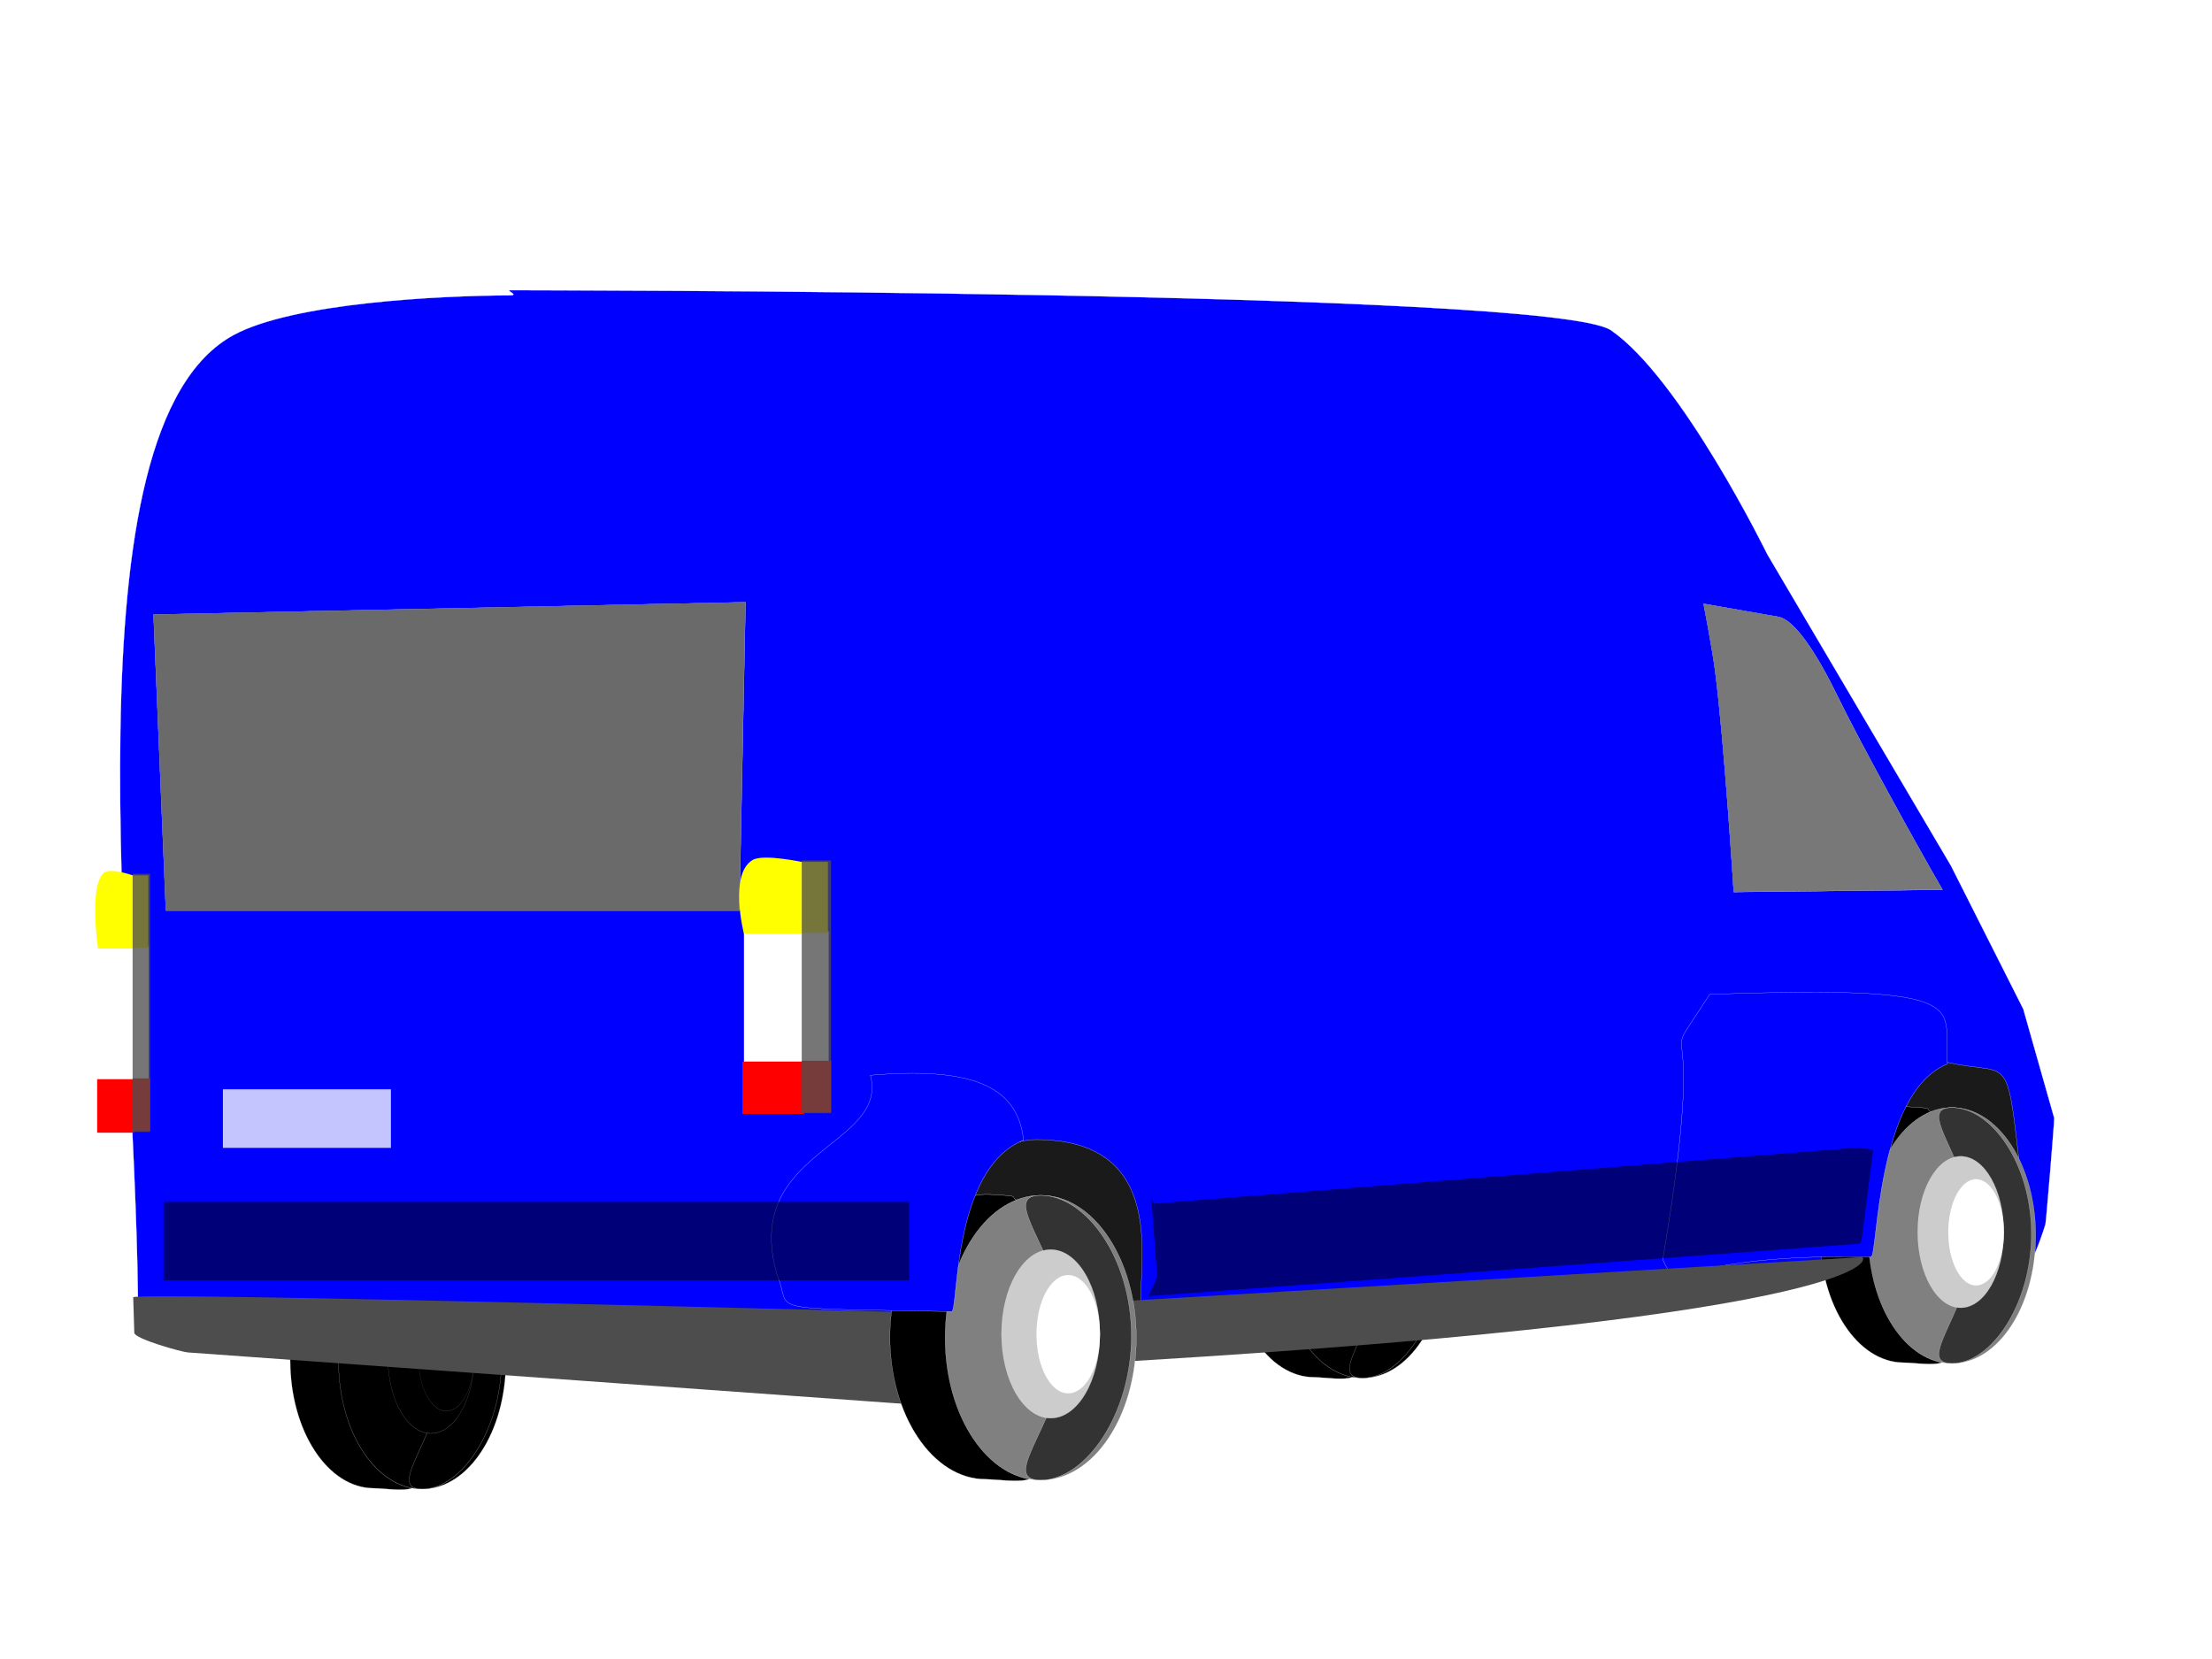 <?xml version="1.0" encoding="UTF-8" standalone="no"?>
<!-- Created with Inkscape (http://www.inkscape.org/) -->
<svg
    xmlns:inkscape="http://www.inkscape.org/namespaces/inkscape"
    xmlns:rdf="http://www.w3.org/1999/02/22-rdf-syntax-ns#"
    xmlns="http://www.w3.org/2000/svg"
    xmlns:sodipodi="http://sodipodi.sourceforge.net/DTD/sodipodi-0.dtd"
    xmlns:ns1="http://sozi.baierouge.fr"
    xmlns:cc="http://creativecommons.org/ns#"
    xmlns:xlink="http://www.w3.org/1999/xlink"
    xmlns:dc="http://purl.org/dc/elements/1.1/"
    id="svg2"
    sodipodi:docname="DSCF5985.JPG"
    viewBox="0 0 4000 3000"
    version="1.1"
    inkscape:version="0.48.4 r"
  >
  <sodipodi:namedview
      id="namedview4"
      bordercolor="#666666"
      inkscape:pageshadow="2"
      guidetolerance="10"
      pagecolor="#ffffff"
      gridtolerance="10"
      inkscape:window-maximized="1"
      inkscape:zoom="0.08968471"
      objecttolerance="10"
      borderopacity="1"
      inkscape:current-layer="svg2"
      inkscape:cx="1363.9316"
      inkscape:cy="851.25961"
      inkscape:window-y="25"
      inkscape:window-x="0"
      inkscape:window-width="1280"
      showgrid="false"
      inkscape:pageopacity="0"
      inkscape:window-height="945"
  />
  <g
      id="g3829"
    >
    <g
        id="g3826"
      >
      <path
          id="path3758-5"
          sodipodi:nodetypes="ssscscs"
          style="color:#000000;stroke:#ffffff;stroke-linecap:round;stroke-width:0.4;fill:#000000"
          inkscape:connector-curvature="0"
          d="m4355.5 2447.4c-120.01-4.253-227.19 99.202-227.19 221.59s97.355 221.62 217.44 221.62c23.141 0 80.27 6.05 101.19-0.775-89.938-27.164-190.41-121.74-190.41-222.23 0-98.816 73.236-182.51 160.88-211.09-19.622-5.93 16.748-6.338-61.906-9.125z"
      />
    </g
    >
    <path
        id="path3758-0-2"
        sodipodi:rx="217.42836"
        sodipodi:ry="221.60968"
        style="color:#000000;stroke:#ffffff;stroke-linecap:round;stroke-width:0.4;fill:#808080"
        sodipodi:type="arc"
        d="m4616.2 1981.2a217.43 221.61 0 1 1 -434.86 0 217.43 221.61 0 1 1 434.86 0z"
        inkscape:transform-center-y="156.10242"
        transform="translate(72.48 689.21)"
        sodipodi:cy="1981.153"
        sodipodi:cx="4398.7432"
    />
    <path
        id="path3823"
        style="color:#000000;stroke:#ffffff;stroke-linecap:round;stroke-width:0.4;fill:#333333"
        d="m4605 1978.4c0 122.39-104.67 224.4-206.28 224.4s58.538-99.218 58.538-221.61-160.15-221.61-58.538-221.61 206.28 96.43 206.28 218.82z"
        sodipodi:nodetypes="sssss"
        inkscape:transform-center-y="156.10242"
        inkscape:connector-curvature="0"
        transform="translate(72.48 689.21)"
    />
    <path
        id="path3789-2"
        sodipodi:rx="217.42836"
        sodipodi:ry="221.60968"
        style="color:#000000;stroke:#ffffff;stroke-linecap:round;stroke-width:0.4;fill:#cccccc"
        sodipodi:type="arc"
        d="m4616.2 1981.2a217.43 221.61 0 1 1 -434.86 0 217.43 221.61 0 1 1 434.86 0z"
        inkscape:transform-center-x="-0.00010050396"
        inkscape:transform-center-y="92.338684"
        transform="matrix(.515 0 0 .592 2228.6 1491.5)"
        sodipodi:cy="1981.153"
        sodipodi:cx="4398.7432"
    />
    <path
        id="path3794-3"
        sodipodi:rx="217.42836"
        sodipodi:ry="221.60968"
        style="color:#000000;stroke:#ffffff;stroke-linecap:round;stroke-width:0.4;fill:#ffffff"
        sodipodi:type="arc"
        d="m4616.2 1981.2a217.43 221.61 0 1 1 -434.86 0 217.43 221.61 0 1 1 434.86 0z"
        transform="matrix(.332 0 0 .415 3073.4 1842.7)"
        sodipodi:cy="1981.153"
        sodipodi:cx="4398.7432"
    />
  </g
  >
  <g
      id="g4438"
    >
    <path
        id="rect4039-8-5-4-5"
        d="m3694.5 2126-18.717-131.3c-4.157-29.158-35.713-61.632-73.624-89.388s-131.56-107.62-172.49-145.09l19.59 375.23s124.88-16.047 187.39-15.405c19.304 0.198 57.844 5.946 57.844 5.946z"
        sodipodi:nodetypes="cssccsc"
        style="color:#000000;fill:#1a1a1a"
        inkscape:connector-curvature="0"
    />
    <path
        id="rect4039-8-5-4"
        d="m1578.9 2146.1 87.537-129.94c19.44-28.857 94.178-33.72 179.62-26.797 85.446 6.923 300.88 11.211 396.01 10.178l-183.33 405.69s-240.02-144.69-363.51-207.28c-38.133-19.328-116.33-51.848-116.33-51.848z"
        sodipodi:nodetypes="cssccsc"
        style="color:#000000;fill:#1a1a1a"
        inkscape:connector-curvature="0"
    />
    <g
        id="g3829-1-5-6-9"
        style="fill:#000000"
        transform="matrix(.696 0 0 1.044 -2348.5 -326.52)"
      >
      <g
          id="g3826-9-1-4-6"
          style="fill:#000000"
        >
        <path
            id="path3758-5-5-5-2-7"
            d="m4355.5 2447.4c-120.01-4.253-227.19 99.202-227.19 221.59s97.355 221.62 217.44 221.62c23.141 0 80.27 6.05 101.19-0.775-89.938-27.164-190.41-121.74-190.41-222.23 0-98.816 73.236-182.51 160.88-211.09-19.622-5.93 16.748-6.338-61.906-9.125z"
            sodipodi:nodetypes="ssscscs"
            style="color:#000000;stroke:#ffffff;stroke-linecap:round;stroke-width:0.4;fill:#000000"
            inkscape:connector-curvature="0"
        />
      </g
      >
      <path
          id="path3758-0-2-8-6-9-4"
          sodipodi:rx="217.42836"
          sodipodi:ry="221.60968"
          style="color:#000000;stroke:#ffffff;stroke-linecap:round;stroke-width:0.4;fill:#000000"
          sodipodi:type="arc"
          d="m4616.2 1981.2c0 122.39-97.346 221.61-217.43 221.61s-217.43-99.218-217.43-221.61 97.346-221.61 217.43-221.61 217.43 99.218 217.43 221.61z"
          inkscape:transform-center-y="156.10242"
          transform="translate(72.48 689.21)"
          sodipodi:cy="1981.153"
          sodipodi:cx="4398.7432"
      />
      <path
          id="path3823-0-0-8-6"
          style="color:#000000;stroke:#ffffff;stroke-linecap:round;stroke-width:0.4;fill:#000000"
          d="m4605 1978.4c0 122.39-104.67 224.4-206.28 224.4s58.538-99.218 58.538-221.61-160.15-221.61-58.538-221.61 206.28 96.43 206.28 218.82z"
          sodipodi:nodetypes="sssss"
          inkscape:transform-center-y="156.10242"
          inkscape:connector-curvature="0"
          transform="translate(72.48 689.21)"
      />
      <path
          id="path3789-2-7-9-2-1"
          sodipodi:rx="217.42836"
          sodipodi:ry="221.60968"
          style="color:#000000;stroke:#ffffff;stroke-linecap:round;stroke-width:0.4;fill:#000000"
          sodipodi:type="arc"
          d="m4616.2 1981.2c0 122.39-97.346 221.61-217.43 221.61s-217.43-99.218-217.43-221.61 97.346-221.61 217.43-221.61 217.43 99.218 217.43 221.61z"
          inkscape:transform-center-x="-0.00010050396"
          inkscape:transform-center-y="92.338684"
          transform="matrix(.515 0 0 .592 2228.6 1491.5)"
          sodipodi:cy="1981.153"
          sodipodi:cx="4398.7432"
      />
      <path
          id="path3794-3-7-0-4-2"
          sodipodi:rx="217.42836"
          sodipodi:ry="221.60968"
          style="color:#000000;stroke:#ffffff;stroke-linecap:round;stroke-width:0.4;fill:#000000"
          sodipodi:type="arc"
          d="m4616.2 1981.2c0 122.39-97.346 221.61-217.43 221.61s-217.43-99.218-217.43-221.61 97.346-221.61 217.43-221.61 217.43 99.218 217.43 221.61z"
          transform="matrix(.332 0 0 .415 3073.4 1842.7)"
          sodipodi:cy="1981.153"
          sodipodi:cx="4398.7432"
      />
    </g
    >
    <g
        id="g3829-1-5-5-9"
        style="fill:#000000"
        transform="matrix(.696 0 0 1.044 -648.07 -527.23)"
      >
      <g
          id="g3826-9-1-47-6"
          style="fill:#000000"
        >
        <path
            id="path3758-5-5-5-26-7"
            d="m4355.5 2447.4c-120.01-4.253-227.19 99.202-227.19 221.59s97.355 221.62 217.44 221.62c23.141 0 80.27 6.05 101.19-0.775-89.938-27.164-190.41-121.74-190.41-222.23 0-98.816 73.236-182.51 160.88-211.09-19.622-5.93 16.748-6.338-61.906-9.125z"
            sodipodi:nodetypes="ssscscs"
            style="color:#000000;stroke:#ffffff;stroke-linecap:round;stroke-width:0.4;fill:#000000"
            inkscape:connector-curvature="0"
        />
      </g
      >
      <path
          id="path3758-0-2-8-6-4-6"
          sodipodi:rx="217.42836"
          sodipodi:ry="221.60968"
          style="color:#000000;stroke:#ffffff;stroke-linecap:round;stroke-width:0.4;fill:#000000"
          sodipodi:type="arc"
          d="m4616.2 1981.2c0 122.39-97.346 221.61-217.43 221.61s-217.43-99.218-217.43-221.61 97.346-221.61 217.43-221.61 217.43 99.218 217.43 221.61z"
          inkscape:transform-center-y="156.10242"
          transform="translate(72.48 689.21)"
          sodipodi:cy="1981.153"
          sodipodi:cx="4398.7432"
      />
      <path
          id="path3823-0-0-7-9"
          style="color:#000000;stroke:#ffffff;stroke-linecap:round;stroke-width:0.4;fill:#000000"
          d="m4605 1978.4c0 122.39-104.67 224.4-206.28 224.4s58.538-99.218 58.538-221.61-160.15-221.61-58.538-221.61 206.28 96.43 206.28 218.82z"
          sodipodi:nodetypes="sssss"
          inkscape:transform-center-y="156.10242"
          inkscape:connector-curvature="0"
          transform="translate(72.48 689.21)"
      />
      <path
          id="path3789-2-7-9-0-6"
          sodipodi:rx="217.42836"
          sodipodi:ry="221.60968"
          style="color:#000000;stroke:#ffffff;stroke-linecap:round;stroke-width:0.4;fill:#000000"
          sodipodi:type="arc"
          d="m4616.2 1981.2c0 122.39-97.346 221.61-217.43 221.61s-217.43-99.218-217.43-221.61 97.346-221.61 217.43-221.61 217.43 99.218 217.43 221.61z"
          inkscape:transform-center-x="-0.00010050396"
          inkscape:transform-center-y="92.338684"
          transform="matrix(.515 0 0 .592 2228.6 1491.5)"
          sodipodi:cy="1981.153"
          sodipodi:cx="4398.7432"
      />
      <path
          id="path3794-3-7-0-7-1"
          sodipodi:rx="217.42836"
          sodipodi:ry="221.60968"
          style="color:#000000;stroke:#ffffff;stroke-linecap:round;stroke-width:0.4;fill:#000000"
          sodipodi:type="arc"
          d="m4616.2 1981.2c0 122.39-97.346 221.61-217.43 221.61s-217.43-99.218-217.43-221.61 97.346-221.61 217.43-221.61 217.43 99.218 217.43 221.61z"
          transform="matrix(.332 0 0 .415 3073.4 1842.7)"
          sodipodi:cy="1981.153"
          sodipodi:cx="4398.7432"
      />
    </g
    >
    <path
        id="rect2987-0"
        inkscape:connector-curvature="0"
        sodipodi:nodetypes="sscccsssssccccccsssccccccccccsccsc"
        style="color:#000000;stroke:#ffffff;stroke-linecap:round;stroke-width:0.4;fill:#0000ff"
        d="m922.29 534.11c-126.12 0.386-391.62 13.341-499.34 71.469-309.36 166.92-180.04 1159-173.47 1742.4 0.061 5.46 2.265 10.426 5.812 14 3.547 3.574 8.447 5.765 13.906 5.719 471.75-3.942 1056.9-2.115 1413.4 19.75 89.126 5.466 16.718-327.81 193.09-326.69 255.91 1.636 171.74 262.56 190.72 306.41 28.787 66.499 705.86-14.317 1296.4-91.062 12.531-1.629 33.398-386.19 149.53-357.22 147.53 36.804 106.87-55.919 160.47 362.97 3.123-7.482 13.449-27.287 26.063-68.125 0.938-2.357 16.558-189.31 15.812-191.94l-55.969-197.22-130.88-259.31-331.94-562.84s-155.31-317.26-282.63-405.15c-106.23-73.334-1974.8-72.045-1989.7-72.516-11.461-0.363 16.725 9.269-1.292 9.324zm2750.5 1747.8c-1.37 3.281-1.382 4.216 0.438 3.469-0.154-1.202-0.285-2.275-0.438-3.469zm-2324.7-1192.9-11.125 557.5h-1037l-22.312-535.22zm1732.5 2.781 135.19 23.688c30.024 5.262 70.485 68.228 107.91 145.25 37.421 77.022 141.06 265.92 188.91 348.16l-377.53 4.156s-16.584-266.81-33.5-399.31c-5.224-40.916-20.969-121.94-20.969-121.94z"
    />
    <g
        id="g3829-1-4"
        transform="matrix(.696 0 0 1.044 417.84 -553.71)"
      >
      <g
          id="g3826-9-0"
        >
        <path
            id="path3758-5-5-2"
            d="m4355.5 2447.4c-120.01-4.253-227.19 99.202-227.19 221.59s97.355 221.62 217.44 221.62c23.141 0 80.27 6.05 101.19-0.775-89.938-27.164-190.41-121.74-190.41-222.23 0-98.816 73.236-182.51 160.88-211.09-19.622-5.93 16.748-6.338-61.906-9.125z"
            sodipodi:nodetypes="ssscscs"
            style="color:#000000;stroke:#ffffff;stroke-linecap:round;stroke-width:0.4;fill:#000000"
            inkscape:connector-curvature="0"
        />
      </g
      >
      <path
          id="path3758-0-2-8-4"
          sodipodi:rx="217.42836"
          sodipodi:ry="221.60968"
          style="color:#000000;stroke:#ffffff;stroke-linecap:round;stroke-width:0.4;fill:#808080"
          sodipodi:type="arc"
          d="m4616.2 1981.2c0 122.39-97.346 221.61-217.43 221.61s-217.43-99.218-217.43-221.61 97.346-221.61 217.43-221.61 217.43 99.218 217.43 221.61z"
          inkscape:transform-center-y="156.10242"
          transform="translate(72.48 689.21)"
          sodipodi:cy="1981.153"
          sodipodi:cx="4398.7432"
      />
      <path
          id="path3823-0-3"
          style="color:#000000;stroke:#ffffff;stroke-linecap:round;stroke-width:0.4;fill:#333333"
          d="m4605 1978.4c0 122.39-104.67 224.4-206.28 224.4s58.538-99.218 58.538-221.61-160.15-221.61-58.538-221.61 206.28 96.43 206.28 218.82z"
          sodipodi:nodetypes="sssss"
          inkscape:transform-center-y="156.10242"
          inkscape:connector-curvature="0"
          transform="translate(72.48 689.21)"
      />
      <path
          id="path3789-2-7-8"
          sodipodi:rx="217.42836"
          sodipodi:ry="221.60968"
          style="color:#000000;stroke:#ffffff;stroke-linecap:round;stroke-width:0.4;fill:#cccccc"
          sodipodi:type="arc"
          d="m4616.2 1981.2c0 122.39-97.346 221.61-217.43 221.61s-217.43-99.218-217.43-221.61 97.346-221.61 217.43-221.61 217.43 99.218 217.43 221.61z"
          inkscape:transform-center-x="-0.00010050396"
          inkscape:transform-center-y="92.338684"
          transform="matrix(.515 0 0 .592 2228.6 1491.5)"
          sodipodi:cy="1981.153"
          sodipodi:cx="4398.7432"
      />
      <path
          id="path3794-3-7-2"
          sodipodi:rx="217.42836"
          sodipodi:ry="221.60968"
          style="color:#000000;stroke:#ffffff;stroke-linecap:round;stroke-width:0.4;fill:#ffffff"
          sodipodi:type="arc"
          d="m4616.2 1981.2c0 122.39-97.346 221.61-217.43 221.61s-217.43-99.218-217.43-221.61 97.346-221.61 217.43-221.61 217.43 99.218 217.43 221.61z"
          transform="matrix(.332 0 0 .415 3073.4 1842.7)"
          sodipodi:cy="1981.153"
          sodipodi:cx="4398.7432"
      />
    </g
    >
    <path
        id="rect2987-9-1"
        d="m3521.7 1924c-130.07 51.867-125.74 349.11-138.37 348.87-356.39-6.88-347.71 71.156-376.5 4.657 89.202-528.14-23.717-310.33 84.814-479.36 495.86-17.795 420.08 24.006 430.06 125.84z"
        sodipodi:nodetypes="csccc"
        style="color:#000000;stroke:#ffffff;stroke-linecap:round;stroke-width:0.4;fill:#0000ff"
        inkscape:connector-curvature="0"
    />
    <path
        id="rect4036-1"
        d="m1681.7 2373.6 1685.9-100.4c15.988 11.984-49.569 125.09-1590.6 202.97 0.105 10.919-84.462 66.628-95.354 65.846l-1342.2-96.4c-10.892-0.783-96.248-24.565-96.583-35.48l-1.971-64.138c-0.336-10.915 1430 28.244 1440.9 27.595z"
        sodipodi:nodetypes="sccsssss"
        style="color:#000000;fill:#4d4d4d"
        inkscape:connector-curvature="0"
    />
    <g
        id="g3829-1-5-4"
        transform="matrix(.795 0 0 1.162 -1672.7 -683.92)"
      >
      <g
          id="g3826-9-1-5"
        >
        <path
            id="path3758-5-5-5-0"
            d="m4355.5 2447.4c-120.01-4.253-227.19 99.202-227.19 221.59s97.355 221.62 217.44 221.62c23.141 0 80.27 6.05 101.19-0.775-89.938-27.164-190.41-121.74-190.41-222.23 0-98.816 73.236-182.51 160.88-211.09-19.622-5.93 16.748-6.338-61.906-9.125z"
            sodipodi:nodetypes="ssscscs"
            style="color:#000000;stroke:#ffffff;stroke-linecap:round;stroke-width:0.4;fill:#000000"
            inkscape:connector-curvature="0"
        />
      </g
      >
      <path
          id="path3758-0-2-8-6-7"
          sodipodi:rx="217.42836"
          sodipodi:ry="221.60968"
          style="color:#000000;stroke:#ffffff;stroke-linecap:round;stroke-width:0.4;fill:#808080"
          sodipodi:type="arc"
          d="m4616.2 1981.2c0 122.39-97.346 221.61-217.43 221.61s-217.43-99.218-217.43-221.61 97.346-221.61 217.43-221.61 217.43 99.218 217.43 221.61z"
          inkscape:transform-center-y="156.10242"
          transform="translate(72.48 689.21)"
          sodipodi:cy="1981.153"
          sodipodi:cx="4398.7432"
      />
      <path
          id="path3823-0-0-0"
          style="color:#000000;stroke:#ffffff;stroke-linecap:round;stroke-width:0.4;fill:#333333"
          d="m4605 1978.4c0 122.39-104.67 224.4-206.28 224.4s58.538-99.218 58.538-221.61-160.15-221.61-58.538-221.61 206.28 96.43 206.28 218.82z"
          sodipodi:nodetypes="sssss"
          inkscape:transform-center-y="156.10242"
          inkscape:connector-curvature="0"
          transform="translate(72.48 689.21)"
      />
      <path
          id="path3789-2-7-9-06"
          sodipodi:rx="217.42836"
          sodipodi:ry="221.60968"
          style="color:#000000;stroke:#ffffff;stroke-linecap:round;stroke-width:0.4;fill:#cccccc"
          sodipodi:type="arc"
          d="m4616.2 1981.2c0 122.39-97.346 221.61-217.43 221.61s-217.43-99.218-217.43-221.61 97.346-221.61 217.43-221.61 217.43 99.218 217.43 221.61z"
          inkscape:transform-center-x="-0.00010050396"
          inkscape:transform-center-y="92.338684"
          transform="matrix(.515 0 0 .592 2228.6 1491.5)"
          sodipodi:cy="1981.153"
          sodipodi:cx="4398.7432"
      />
      <path
          id="path3794-3-7-0-1"
          sodipodi:rx="217.42836"
          sodipodi:ry="221.60968"
          style="color:#000000;stroke:#ffffff;stroke-linecap:round;stroke-width:0.4;fill:#ffffff"
          sodipodi:type="arc"
          d="m4616.2 1981.2c0 122.39-97.346 221.61-217.43 221.61s-217.43-99.218-217.43-221.61 97.346-221.61 217.43-221.61 217.43 99.218 217.43 221.61z"
          transform="matrix(.332 0 0 .415 3073.4 1842.7)"
          sodipodi:cy="1981.153"
          sodipodi:cx="4398.7432"
      />
    </g
    >
    <path
        id="rect2987-9-8-6"
        d="m1850.8 2061.9c-130.07 51.867-117.38 310.08-130.01 309.84-356.39-6.88-286.39 1.467-315.17-65.031-66.901-227.08 202.07-232.27 168.44-362.28 175.3-15.007 266.76 15.643 276.75 117.47z"
        sodipodi:nodetypes="csccc"
        style="color:#000000;stroke:#ffffff;stroke-linecap:round;stroke-width:0.4;fill:#0000ff"
        inkscape:connector-curvature="0"
    />
    <path
        id="rect4039-5"
        d="m277.63 1111.2 1070.4-22.3-11.15 557.51h-1037z"
        sodipodi:nodetypes="ccccc"
        style="color:#000000;fill-opacity:.584;fill:#000000"
        inkscape:connector-curvature="0"
    />
    <path
        id="rect4039-8-5"
        d="m3080.5 1091.7 135.2 23.694c30.024 5.262 70.473 68.232 107.89 145.25 37.421 77.022 141.08 265.91 188.92 348.14l-377.54 4.181s-16.593-266.82-33.509-399.32c-5.224-40.916-20.965-121.96-20.965-121.96z"
        sodipodi:nodetypes="cssccsc"
        style="color:#000000;fill-opacity:.531;fill:#000000"
        inkscape:connector-curvature="0"
    />
    <path
        id="rect4066-4"
        style="color:#000000;fill:#ffffff"
        inkscape:connector-curvature="0"
        d="m1345.3 1685.5h111.5v245.3h-111.5z"
    />
    <path
        id="rect4066-2-99"
        d="m1361 1555.1c20.075-11.879 95.733 4.928 95.733 4.928v128.23h-111.5s-27.63-107.47 15.769-133.15z"
        sodipodi:nodetypes="scccs"
        style="color:#000000;fill:#ffff00"
        inkscape:connector-curvature="0"
    />
    <path
        id="rect4066-2-3-57"
        style="color:#000000;fill:#ff0000"
        inkscape:connector-curvature="0"
        d="m1342.5 1919.6h111.5v94.776h-111.5z"
    />
    <path
        id="rect4066-1-8"
        style="color:#000000;fill:#ffffff"
        d="m1450.9 1684.1h47.626v236.94h-47.626z"
        inkscape:transform-center-x="-42.187206"
        inkscape:transform-center-y="-45.994488"
        inkscape:connector-curvature="0"
    />
    <path
        id="rect4066-2-8-1"
        style="color:#000000;fill:#ffff00"
        d="m1450.9 1558.6h46.232v128.23h-46.232z"
        inkscape:transform-center-x="-42.187205"
        inkscape:transform-center-y="-229.97235"
        inkscape:connector-curvature="0"
    />
    <path
        id="rect4066-2-3-5-6"
        style="color:#000000;fill:#ff0000"
        d="m1449.8 1918.2h53.201v93.383h-53.201z"
        inkscape:transform-center-x="-41.031323"
        inkscape:transform-center-y="112.89553"
        inkscape:connector-curvature="0"
    />
    <path
        id="rect4139-4"
        style="color:#000000;fill-opacity:.767;fill:#4d4d4d"
        inkscape:connector-curvature="0"
        d="m1449.8 1555.9h52.963v457.16h-52.963z"
    />
    <path
        id="rect4066-8-3"
        style="color:#000000;fill:#ffffff"
        inkscape:connector-curvature="0"
        d="m177.31 1712.4h66.673v250.47h-66.673z"
    />
    <path
        id="rect4066-2-9-6"
        d="m186.74 1579.3c12.004-12.129 57.244 5.031 57.244 5.031v130.93h-66.673s-16.522-109.74 9.429-135.96z"
        sodipodi:nodetypes="scccs"
        style="color:#000000;fill:#ffff00"
        inkscape:connector-curvature="0"
    />
    <path
        id="rect4066-2-3-6-9"
        style="color:#000000;fill:#ff0000"
        inkscape:connector-curvature="0"
        d="m175.65 1951.5h66.673v96.771h-66.673z"
    />
    <path
        id="rect4066-1-2-3"
        style="color:#000000;fill:#ffffff"
        d="m240.51 1711h28.478v241.93h-28.478z"
        inkscape:transform-center-x="-25.226087"
        inkscape:transform-center-y="-46.96255"
        inkscape:connector-curvature="0"
    />
    <path
        id="rect4066-2-8-8-0"
        style="color:#000000;fill:#ffff00"
        d="m240.51 1582.9h27.645v130.93h-27.645z"
        inkscape:transform-center-x="-25.226087"
        inkscape:transform-center-y="-234.81267"
        inkscape:connector-curvature="0"
    />
    <path
        id="rect4066-2-3-5-3-5"
        style="color:#000000;fill:#ff0000"
        d="m239.82 1950.1h31.812v95.348h-31.812z"
        inkscape:transform-center-x="-24.53492"
        inkscape:transform-center-y="115.27168"
        inkscape:connector-curvature="0"
    />
    <path
        id="rect4139-2-7"
        style="color:#000000;fill-opacity:.767;fill:#4d4d4d"
        inkscape:connector-curvature="0"
        d="m239.82 1580.1h31.67v466.78h-31.67z"
    />
    <rect
        id="rect4202-9"
        style="color:#000000;fill-opacity:.767;fill:#ffffff"
        height="105.93"
        width="303.84"
        y="1969.8"
        x="403.07"
    />
    <rect
        id="rect4433"
        style="color:#000000;fill-opacity:.531;fill:#000000"
        height="141.92"
        width="1348.2"
        y="2173.4"
        x="295.68"
    />
    <path
        id="rect4435"
        d="m2087.9 2176.5 1258.6-100.25c3.707-0.295 41.209 0.499 40.733 4.188l-20.806 161.45c-0.475 3.688-2.45 6.951-6.159 7.225l-1283.7 94.678s16.169-32.355 15.892-36.063l-10.732-143.71c-0.277-3.709 2.451 12.781 6.159 12.486z"
        sodipodi:nodetypes="ssssscsss"
        style="color:#000000;fill-opacity:.531;fill:#000000"
        inkscape:connector-curvature="0"
    />
  </g
  >
</svg
>
